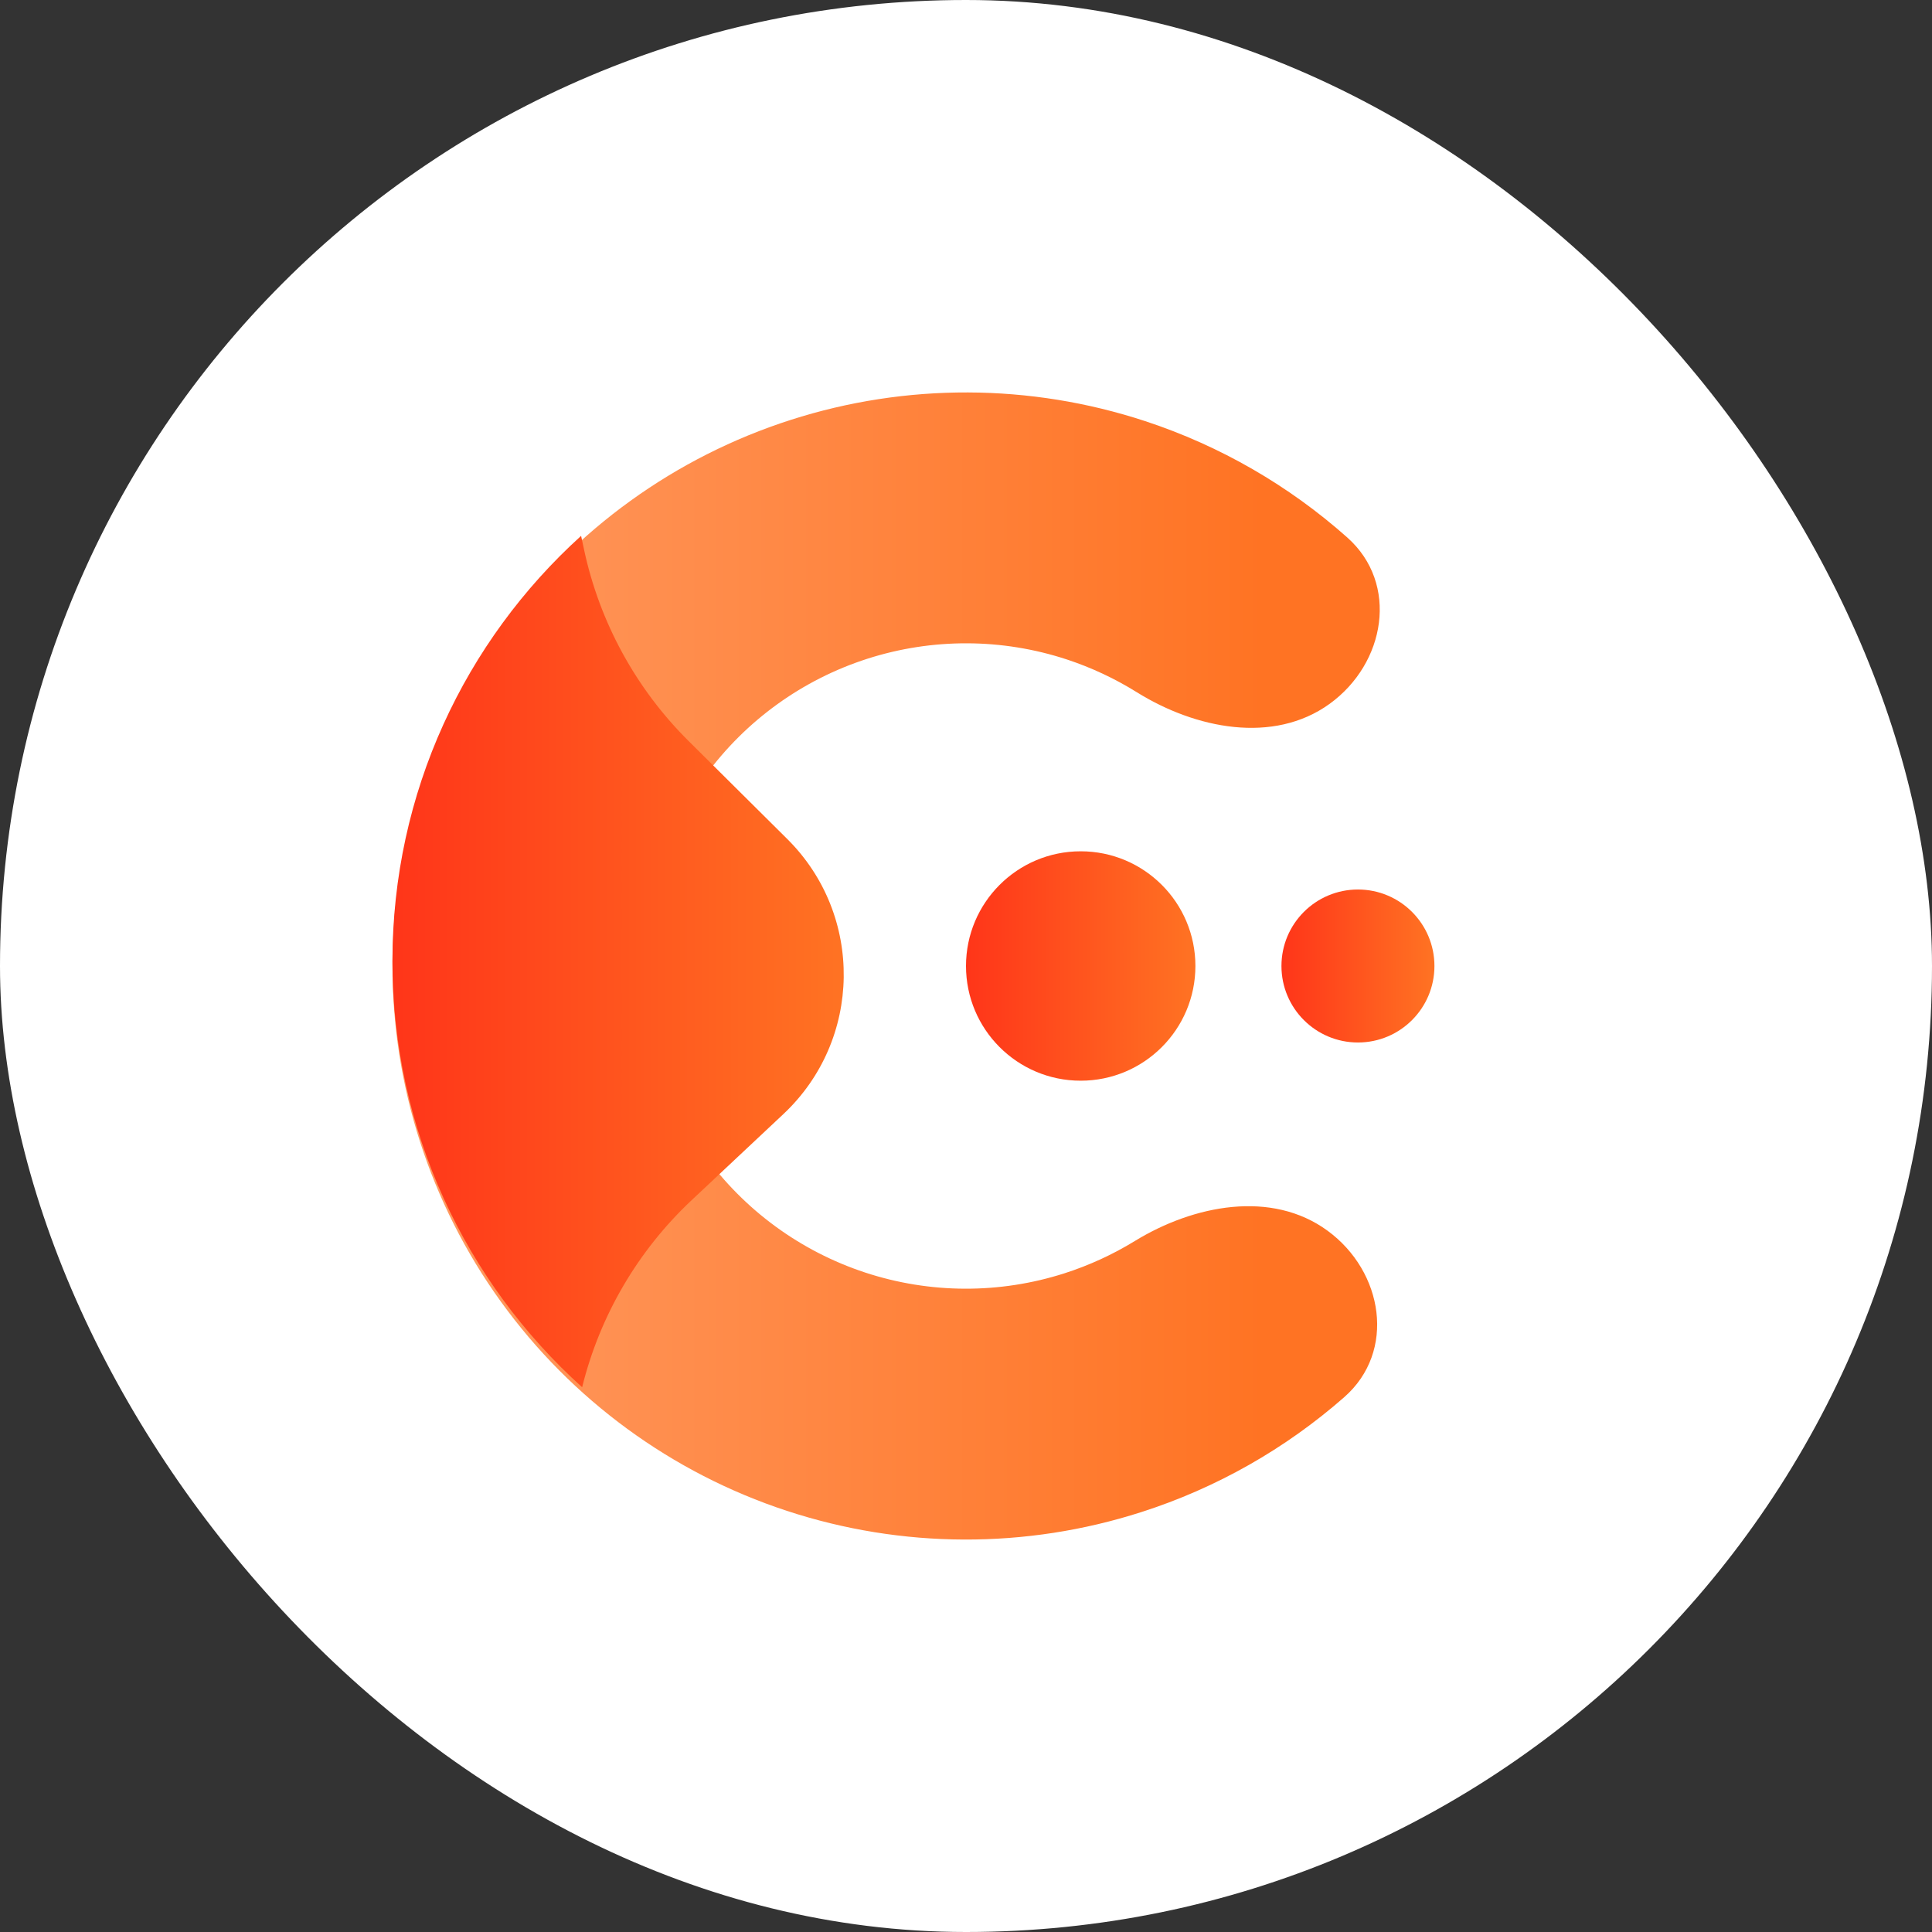 <svg width="54" height="54" viewBox="0 0 54 54" fill="none" xmlns="http://www.w3.org/2000/svg">
<rect x="0" y="0" width="54" height="54" fill="#333333" stroke="none"/>
<g clip-path="url(#clip0_64_753)">
<rect width="54" height="54" fill="white"/>
<path d="M37.16 19.675C38.73 18.542 39.106 16.314 37.66 15.026C36.028 13.574 34.108 12.462 32.009 11.771C28.793 10.714 25.325 10.701 22.102 11.736C18.878 12.77 16.065 14.798 14.065 17.53C12.065 20.262 10.981 23.556 10.969 26.942C10.957 30.327 12.016 33.63 13.996 36.376C15.976 39.122 18.775 41.171 21.991 42.228C25.207 43.286 28.675 43.299 31.898 42.264C34.002 41.59 35.93 40.492 37.572 39.051C39.028 37.774 38.669 35.543 37.106 34.399V34.399C35.544 33.255 33.366 33.676 31.715 34.689C31.104 35.063 30.447 35.366 29.756 35.588C27.942 36.17 25.991 36.163 24.182 35.568C22.372 34.972 20.798 33.82 19.684 32.275C18.57 30.73 17.974 28.872 17.981 26.967C17.988 25.062 18.598 23.209 19.723 21.672C20.848 20.135 22.431 18.994 24.244 18.412C26.058 17.83 28.009 17.837 29.818 18.432C30.507 18.659 31.162 18.967 31.771 19.346C33.414 20.37 35.589 20.807 37.16 19.675V19.675Z" fill="url(#paint0_linear_64_753)"/>
<path fill-rule="evenodd" clip-rule="evenodd" d="M16.271 38.774C13.015 35.84 10.969 31.59 10.969 26.863C10.969 22.149 13.003 17.91 16.242 14.977L16.326 15.369C16.761 17.394 17.774 19.25 19.244 20.709L22.005 23.451C24.151 25.583 24.101 29.069 21.896 31.139L19.332 33.545C17.828 34.957 16.765 36.773 16.271 38.774Z" fill="url(#paint1_linear_64_753)"/>
<circle cx="30.206" cy="27" r="3.206" fill="url(#paint2_linear_64_753)"/>
<circle cx="37.955" cy="27" r="2.138" fill="url(#paint3_linear_64_753)"/>
</g>
<defs>
<linearGradient id="paint0_linear_64_753" x1="43.031" y1="27" x2="10.969" y2="27" gradientUnits="userSpaceOnUse">
<stop offset="0.24" stop-color="#FF7323"/>
<stop offset="1" stop-color="#FF9A61"/>
</linearGradient>
<linearGradient id="paint1_linear_64_753" x1="23.582" y1="26.876" x2="10.969" y2="26.876" gradientUnits="userSpaceOnUse">
<stop stop-color="#FF7323"/>
<stop offset="1" stop-color="#FF3519"/>
</linearGradient>
<linearGradient id="paint2_linear_64_753" x1="33.413" y1="27" x2="27" y2="27" gradientUnits="userSpaceOnUse">
<stop stop-color="#FF7323"/>
<stop offset="1" stop-color="#FF3519"/>
</linearGradient>
<linearGradient id="paint3_linear_64_753" x1="40.092" y1="27" x2="35.817" y2="27" gradientUnits="userSpaceOnUse">
<stop stop-color="#FF7323"/>
<stop offset="1" stop-color="#FF3519"/>
</linearGradient>
<clipPath id="clip0_64_753">
<rect width="54" height="54" rx="27" fill="white"/>
</clipPath>
</defs>
</svg>
